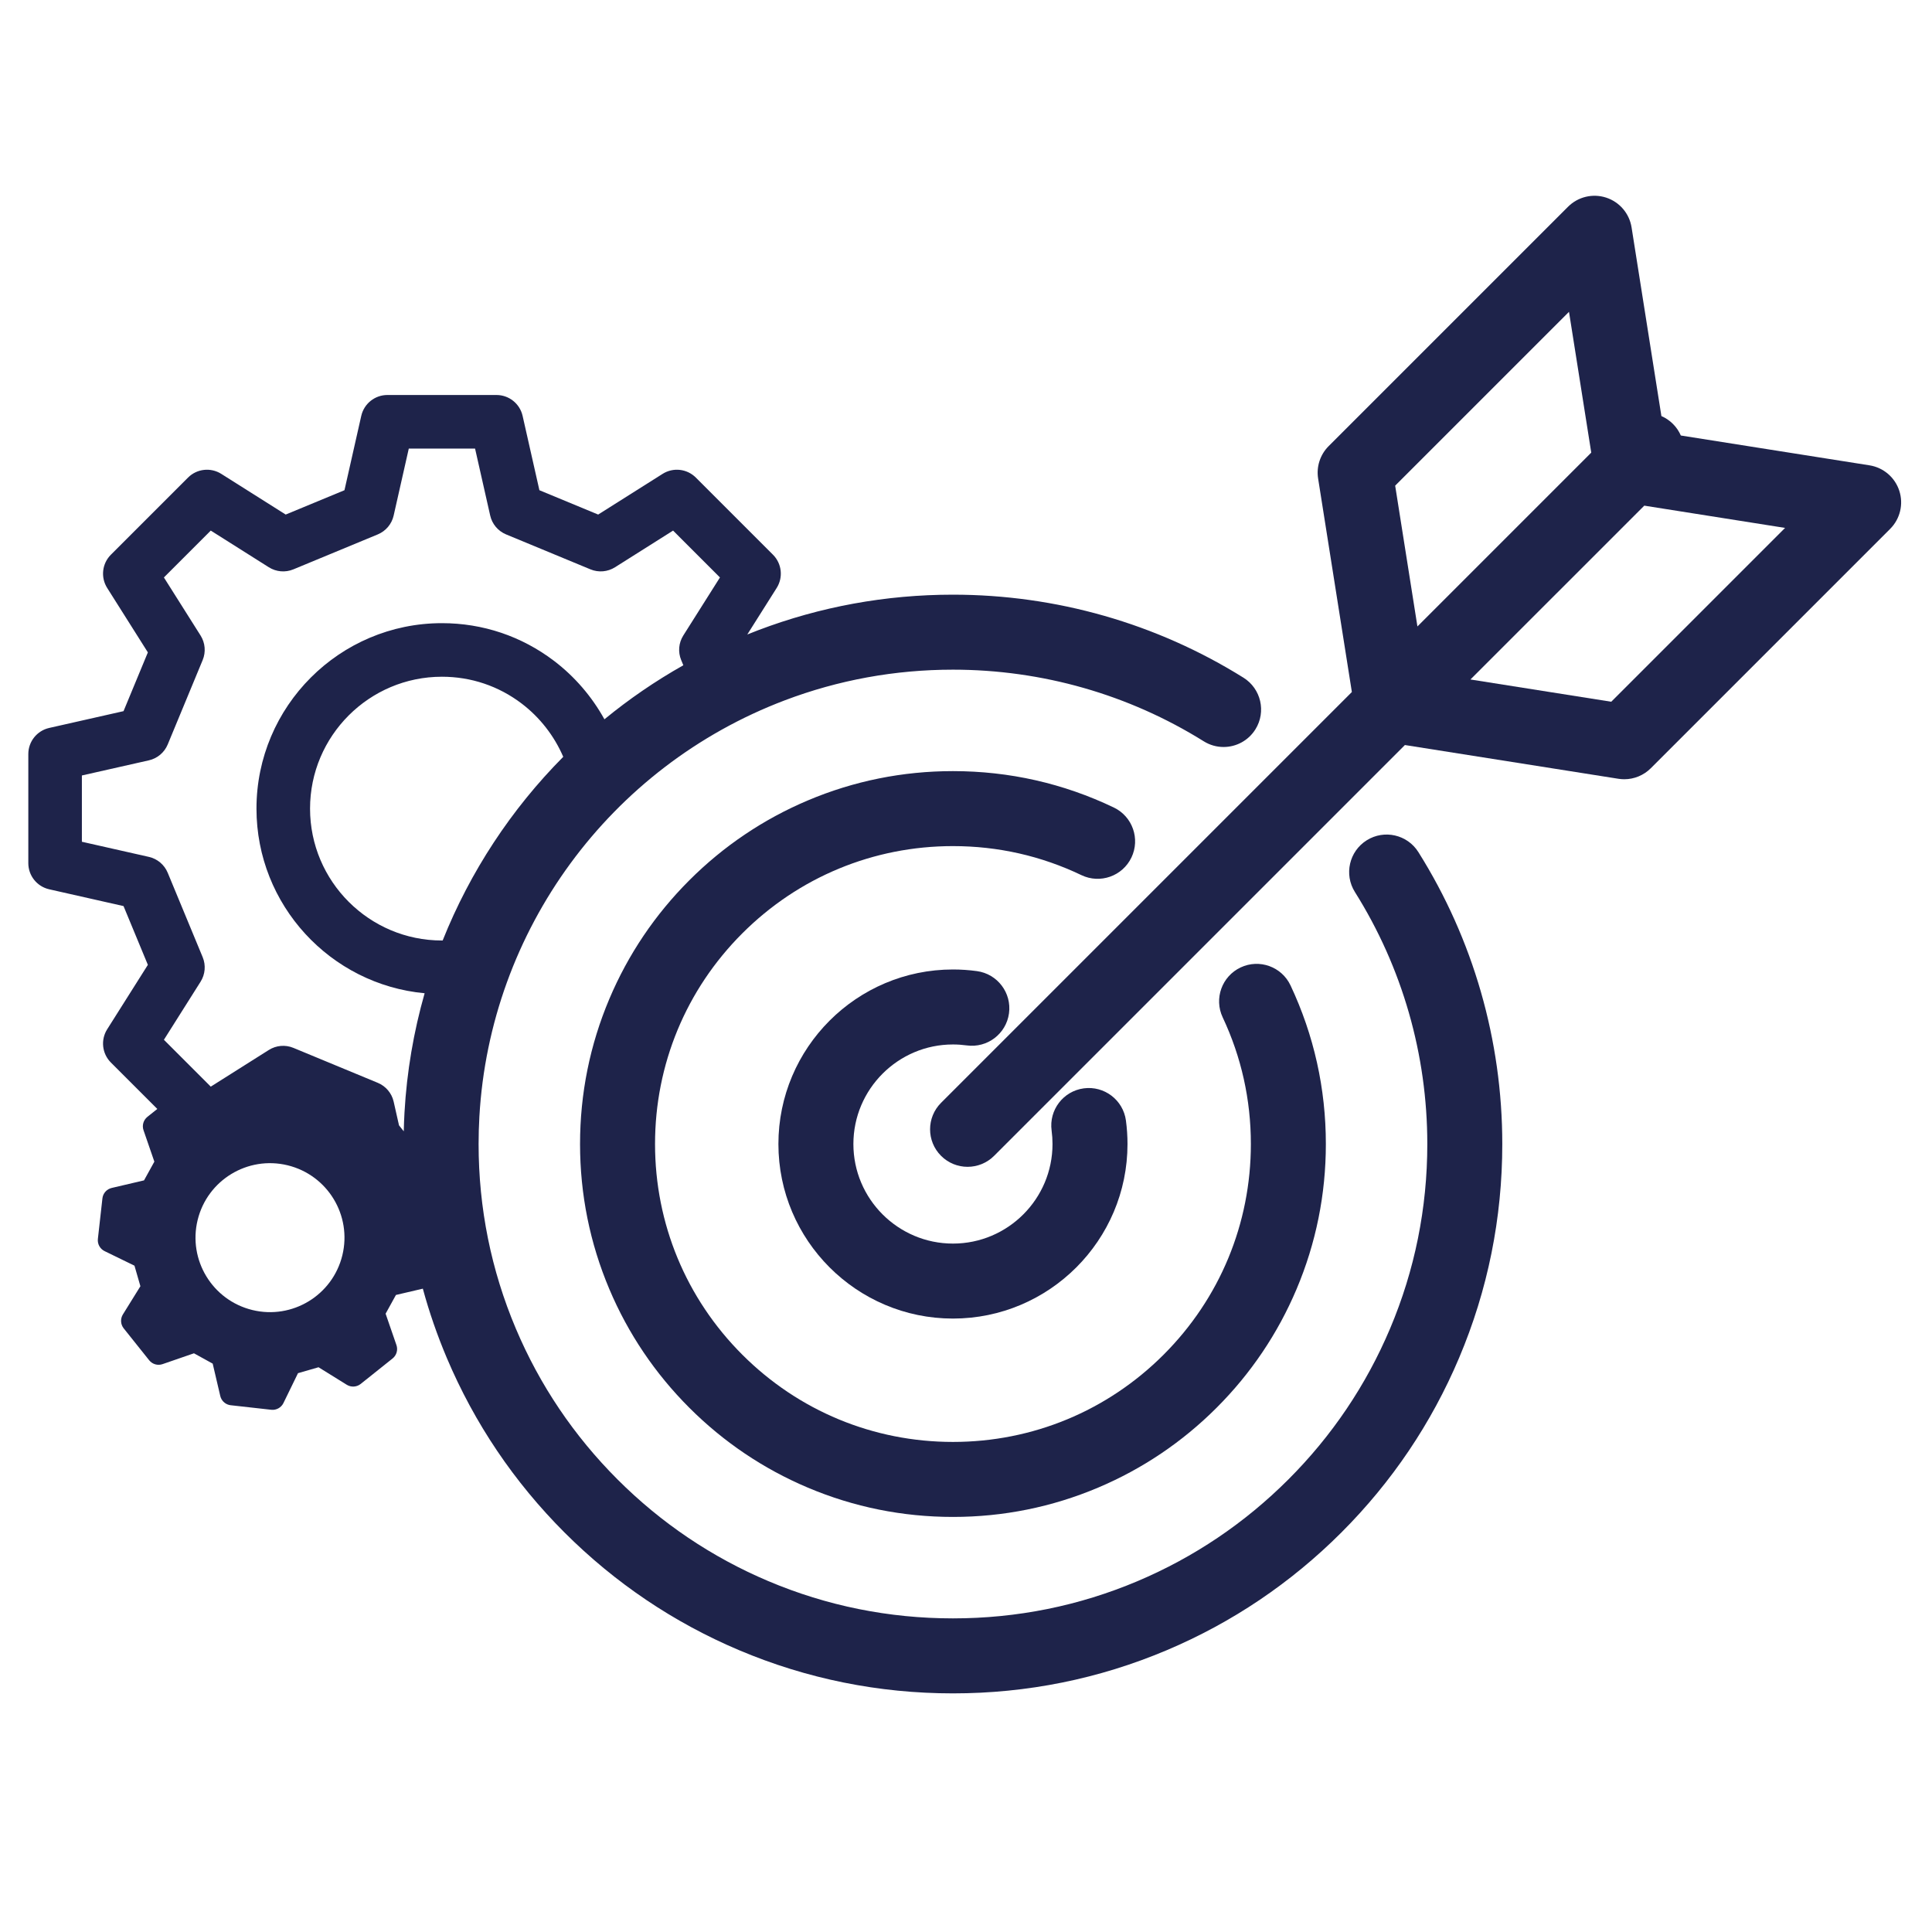 <svg xmlns="http://www.w3.org/2000/svg" xmlns:xlink="http://www.w3.org/1999/xlink" width="3000" zoomAndPan="magnify" viewBox="0 0 2250 2250" height="3000" preserveAspectRatio="xMidYMid meet" version="1.0"><defs><clipPath id="5f020c2a59"><path d="M 32.984 460 L 1750 460 L 1750 1972.375 L 32.984 1972.375 Z M 32.984 460 " clip-rule="nonzero"/></clipPath></defs><path fill="#1e234a" d="M 1317.664 998.664 C 1328.074 976.91 1318.887 950.832 1297.133 940.422 C 1238.398 912.301 1175.375 898.043 1109.805 898.043 C 1051.199 898.043 994.32 909.531 940.75 932.188 C 889.031 954.059 842.59 985.371 802.719 1025.238 C 762.848 1065.109 731.539 1111.551 709.664 1163.27 C 687.012 1216.84 675.52 1273.719 675.52 1332.328 C 675.52 1390.934 687.012 1447.816 709.664 1501.383 C 731.539 1553.105 762.852 1599.543 802.719 1639.414 C 842.59 1679.289 889.031 1710.594 940.75 1732.469 C 994.32 1755.129 1051.199 1766.613 1109.805 1766.613 C 1168.414 1766.613 1225.293 1755.125 1278.863 1732.469 C 1330.582 1710.594 1377.023 1679.289 1416.891 1639.414 C 1456.762 1599.543 1488.07 1553.105 1509.941 1501.383 C 1532.602 1447.816 1544.086 1390.934 1544.086 1332.328 C 1544.086 1267.762 1530.238 1205.605 1502.941 1147.59 C 1492.672 1125.766 1466.652 1116.402 1444.836 1126.672 C 1423.016 1136.938 1413.652 1162.953 1423.918 1184.773 C 1445.707 1231.07 1456.754 1280.711 1456.754 1332.32 C 1456.754 1424.996 1420.664 1512.125 1355.137 1577.652 C 1289.609 1643.18 1202.477 1679.27 1109.805 1679.27 C 1017.137 1679.27 930.004 1643.18 864.477 1577.652 C 798.941 1512.121 762.855 1424.992 762.855 1332.32 C 762.855 1239.645 798.949 1152.516 864.477 1086.988 C 930.008 1021.457 1017.137 985.371 1109.805 985.371 C 1162.215 985.371 1212.555 996.75 1259.422 1019.188 C 1281.172 1029.605 1307.246 1020.414 1317.664 998.664 Z M 1317.664 998.664 " fill-opacity="1" fill-rule="nonzero"/><g clip-path="url(#5f020c2a59)"><path fill="#1e234a" d="M 1591.648 978.621 C 1571.23 991.453 1565.078 1018.406 1577.914 1038.824 C 1633.078 1126.605 1662.238 1228.102 1662.238 1332.328 C 1662.238 1406.922 1647.641 1479.266 1618.844 1547.348 C 1591.023 1613.125 1551.188 1672.211 1500.438 1722.961 C 1449.691 1773.707 1390.602 1813.543 1324.828 1841.367 C 1256.746 1870.16 1184.41 1884.758 1109.809 1884.758 C 1035.203 1884.758 962.867 1870.16 894.785 1841.367 C 829.012 1813.543 769.922 1773.707 719.176 1722.961 C 668.426 1672.211 628.59 1613.125 600.77 1547.348 C 571.977 1479.266 557.375 1406.93 557.375 1332.328 C 557.375 1321.77 557.676 1311.098 558.273 1300.59 C 570.562 1083.301 710.141 892.945 913.863 815.637 C 976.371 791.918 1042.301 779.891 1109.812 779.891 C 1213.445 779.891 1314.445 808.742 1401.883 863.316 C 1409.078 867.805 1417.07 869.949 1424.961 869.949 C 1439.527 869.949 1453.77 862.664 1462.051 849.395 C 1474.82 828.934 1468.586 802 1448.129 789.23 C 1346.801 725.984 1229.812 692.555 1109.812 692.555 C 1031.672 692.555 955.32 706.492 882.879 733.984 C 878.656 735.586 874.465 737.242 870.289 738.93 L 904.52 684.723 C 912.305 672.398 910.516 656.324 900.207 646.016 L 810.375 556.184 C 800.066 545.875 783.988 544.078 771.668 551.863 L 696.625 599.25 L 628.184 570.902 L 608.629 484.332 C 605.414 470.113 592.781 460.016 578.199 460.016 L 451.148 460.016 C 436.57 460.016 423.934 470.113 420.719 484.332 L 401.164 570.902 L 332.723 599.25 L 257.68 551.863 C 245.352 544.078 229.281 545.875 218.973 556.184 L 129.141 646.016 C 118.832 656.324 117.039 672.398 124.82 684.723 L 172.211 759.766 L 143.863 828.207 L 57.289 847.762 C 43.074 850.977 32.973 863.605 32.973 878.188 L 32.973 1005.234 C 32.973 1019.812 43.074 1032.449 57.289 1035.664 L 143.863 1055.219 L 172.211 1123.66 L 124.82 1198.703 C 117.039 1211.031 118.828 1227.102 129.141 1237.41 L 183.203 1291.469 L 171.672 1300.68 C 167.016 1304.395 165.203 1310.641 167.148 1316.273 L 179.766 1352.852 L 167.734 1374.66 L 130.062 1383.484 C 124.258 1384.848 119.945 1389.707 119.277 1395.625 L 113.992 1442.836 C 113.324 1448.754 116.465 1454.453 121.816 1457.059 L 156.602 1474.004 L 163.512 1497.93 L 143.113 1530.809 C 139.977 1535.871 140.359 1542.363 144.074 1547.016 L 173.715 1584.141 C 177.434 1588.797 183.676 1590.609 189.312 1588.66 L 225.887 1576.043 L 247.699 1588.078 L 256.523 1625.75 C 257.746 1630.953 261.789 1634.969 266.883 1636.215 C 267.465 1636.352 268.059 1636.461 268.66 1636.527 L 315.871 1641.812 C 321.789 1642.48 327.488 1639.34 330.094 1633.988 L 347.039 1599.203 L 370.969 1592.293 L 403.844 1612.691 C 408.906 1615.828 415.398 1615.445 420.055 1611.727 L 457.176 1582.09 C 461.832 1578.371 463.645 1572.129 461.699 1566.492 L 449.078 1529.918 L 461.113 1508.105 L 492.422 1500.773 C 499.879 1528.129 509.18 1555.02 520.324 1581.371 C 552.547 1657.559 598.672 1725.973 657.41 1784.715 C 716.152 1843.457 784.57 1889.582 860.758 1921.805 C 939.66 1955.18 1023.449 1972.102 1109.793 1972.102 C 1196.141 1972.102 1279.934 1955.18 1358.832 1921.805 C 1435.02 1889.582 1503.434 1843.457 1562.18 1784.715 C 1620.918 1725.977 1667.043 1657.559 1699.266 1581.371 C 1732.641 1502.465 1749.559 1418.68 1749.559 1332.332 C 1749.559 1211.645 1715.766 1094.086 1651.844 992.363 C 1639.027 971.938 1612.07 965.785 1591.648 978.621 Z M 514.672 1095.305 C 429.98 1095.305 361.078 1026.402 361.078 941.711 C 361.078 857.023 429.98 788.117 514.672 788.117 C 548.555 788.117 580.672 798.926 607.555 819.375 C 628.746 835.492 645.516 857.094 655.953 881.387 C 595.398 942.383 547.512 1015.156 515.512 1095.301 C 515.234 1095.293 514.953 1095.305 514.672 1095.305 Z M 95.359 980.301 L 95.359 903.113 L 173.375 885.492 C 183.258 883.262 191.441 876.363 195.316 867.008 L 236.027 768.711 C 239.91 759.355 238.992 748.691 233.586 740.121 L 190.879 672.5 L 245.457 617.922 L 313.078 660.625 C 321.645 666.035 332.309 666.949 341.672 663.07 L 439.965 622.359 C 449.324 618.477 456.219 610.297 458.449 600.414 L 476.074 522.402 L 553.258 522.402 L 570.879 600.414 C 573.109 610.301 580.008 618.484 589.371 622.359 L 687.664 663.07 C 697.023 666.945 707.684 666.035 716.254 660.625 L 783.879 617.922 L 838.457 672.5 L 795.75 740.121 C 790.344 748.688 789.426 759.348 793.309 768.711 L 795.816 774.766 C 763.18 793.152 732.465 814.238 703.914 837.691 C 689.379 811.363 669.371 788.016 645.312 769.715 C 607.484 740.938 562.309 725.73 514.664 725.73 C 395.574 725.73 298.688 822.617 298.688 941.707 C 298.688 1054.004 384.844 1146.539 494.523 1156.734 C 481.754 1201.469 473.762 1248 471.07 1295.652 C 471.07 1295.652 471.07 1295.652 471.07 1295.656 C 470.656 1302.895 470.387 1310.203 470.219 1317.508 L 464.68 1310.57 L 458.457 1282.996 C 456.227 1273.113 449.328 1264.93 439.969 1261.055 L 341.676 1220.344 C 332.312 1216.469 321.656 1217.379 313.086 1222.789 L 245.461 1265.496 L 190.887 1210.922 L 233.59 1143.297 C 239 1134.73 239.914 1124.07 236.035 1114.707 L 195.32 1016.414 C 191.441 1007.047 183.258 1000.156 173.379 997.926 Z M 398.691 1461.957 C 387.324 1508.488 340.387 1537 293.848 1525.629 C 247.309 1514.262 218.805 1467.324 230.172 1420.789 C 241.543 1374.254 288.48 1345.746 335.016 1357.113 C 381.551 1368.488 410.059 1415.426 398.691 1461.957 Z M 398.691 1461.957 " fill-opacity="1" fill-rule="nonzero"/></g><path fill="#1e234a" d="M 2211.918 571.551 C 2206.84 555.934 2193.434 544.484 2177.207 541.918 L 1957.496 507.188 C 1955.371 502.301 1952.324 497.715 1948.328 493.719 C 1944.332 489.723 1939.746 486.672 1934.859 484.551 L 1900.129 264.84 C 1897.562 248.617 1886.113 235.207 1870.496 230.133 C 1854.875 225.055 1837.734 229.172 1826.117 240.785 L 1547.328 519.57 C 1537.449 529.449 1532.891 543.465 1535.074 557.266 L 1574.379 805.914 L 1095.961 1284.336 C 1078.906 1301.391 1078.906 1329.039 1095.961 1346.086 C 1104.484 1354.613 1115.66 1358.875 1126.84 1358.875 C 1138.016 1358.875 1149.188 1354.613 1157.719 1346.086 L 1636.145 867.66 L 1884.793 906.965 C 1887.07 907.324 1889.344 907.504 1891.617 907.504 C 1903.105 907.504 1914.234 902.965 1922.488 894.711 L 2201.273 615.926 C 2212.879 604.32 2216.996 587.172 2211.918 571.551 Z M 1827.25 363.156 L 1853.168 527.121 L 1650.727 729.566 L 1624.809 565.598 Z M 1876.453 817.242 L 1712.48 791.32 L 1914.926 588.879 L 2078.891 614.801 Z M 1876.453 817.242 " fill-opacity="1" fill-rule="nonzero"/><path fill="#1e234a" d="M 1109.805 1216.383 C 1115.18 1216.383 1120.578 1216.754 1125.848 1217.477 C 1149.75 1220.766 1171.777 1204.07 1175.066 1180.18 C 1178.363 1156.293 1161.66 1134.25 1137.773 1130.961 C 1128.562 1129.695 1119.152 1129.051 1109.805 1129.051 C 997.719 1129.051 906.531 1220.238 906.531 1332.328 C 906.531 1444.414 997.719 1535.602 1109.805 1535.602 C 1221.895 1535.602 1313.082 1444.414 1313.082 1332.328 C 1313.082 1323.172 1312.461 1313.957 1311.246 1304.93 C 1308.02 1281.027 1286.02 1264.273 1262.133 1267.496 C 1238.23 1270.723 1221.473 1292.711 1224.699 1316.609 C 1225.395 1321.777 1225.746 1327.062 1225.746 1332.328 C 1225.746 1396.262 1173.734 1448.273 1109.801 1448.273 C 1045.867 1448.273 993.855 1396.262 993.855 1332.328 C 993.863 1268.398 1045.879 1216.383 1109.805 1216.383 Z M 1109.805 1216.383 " fill-opacity="1" fill-rule="nonzero"/></svg>